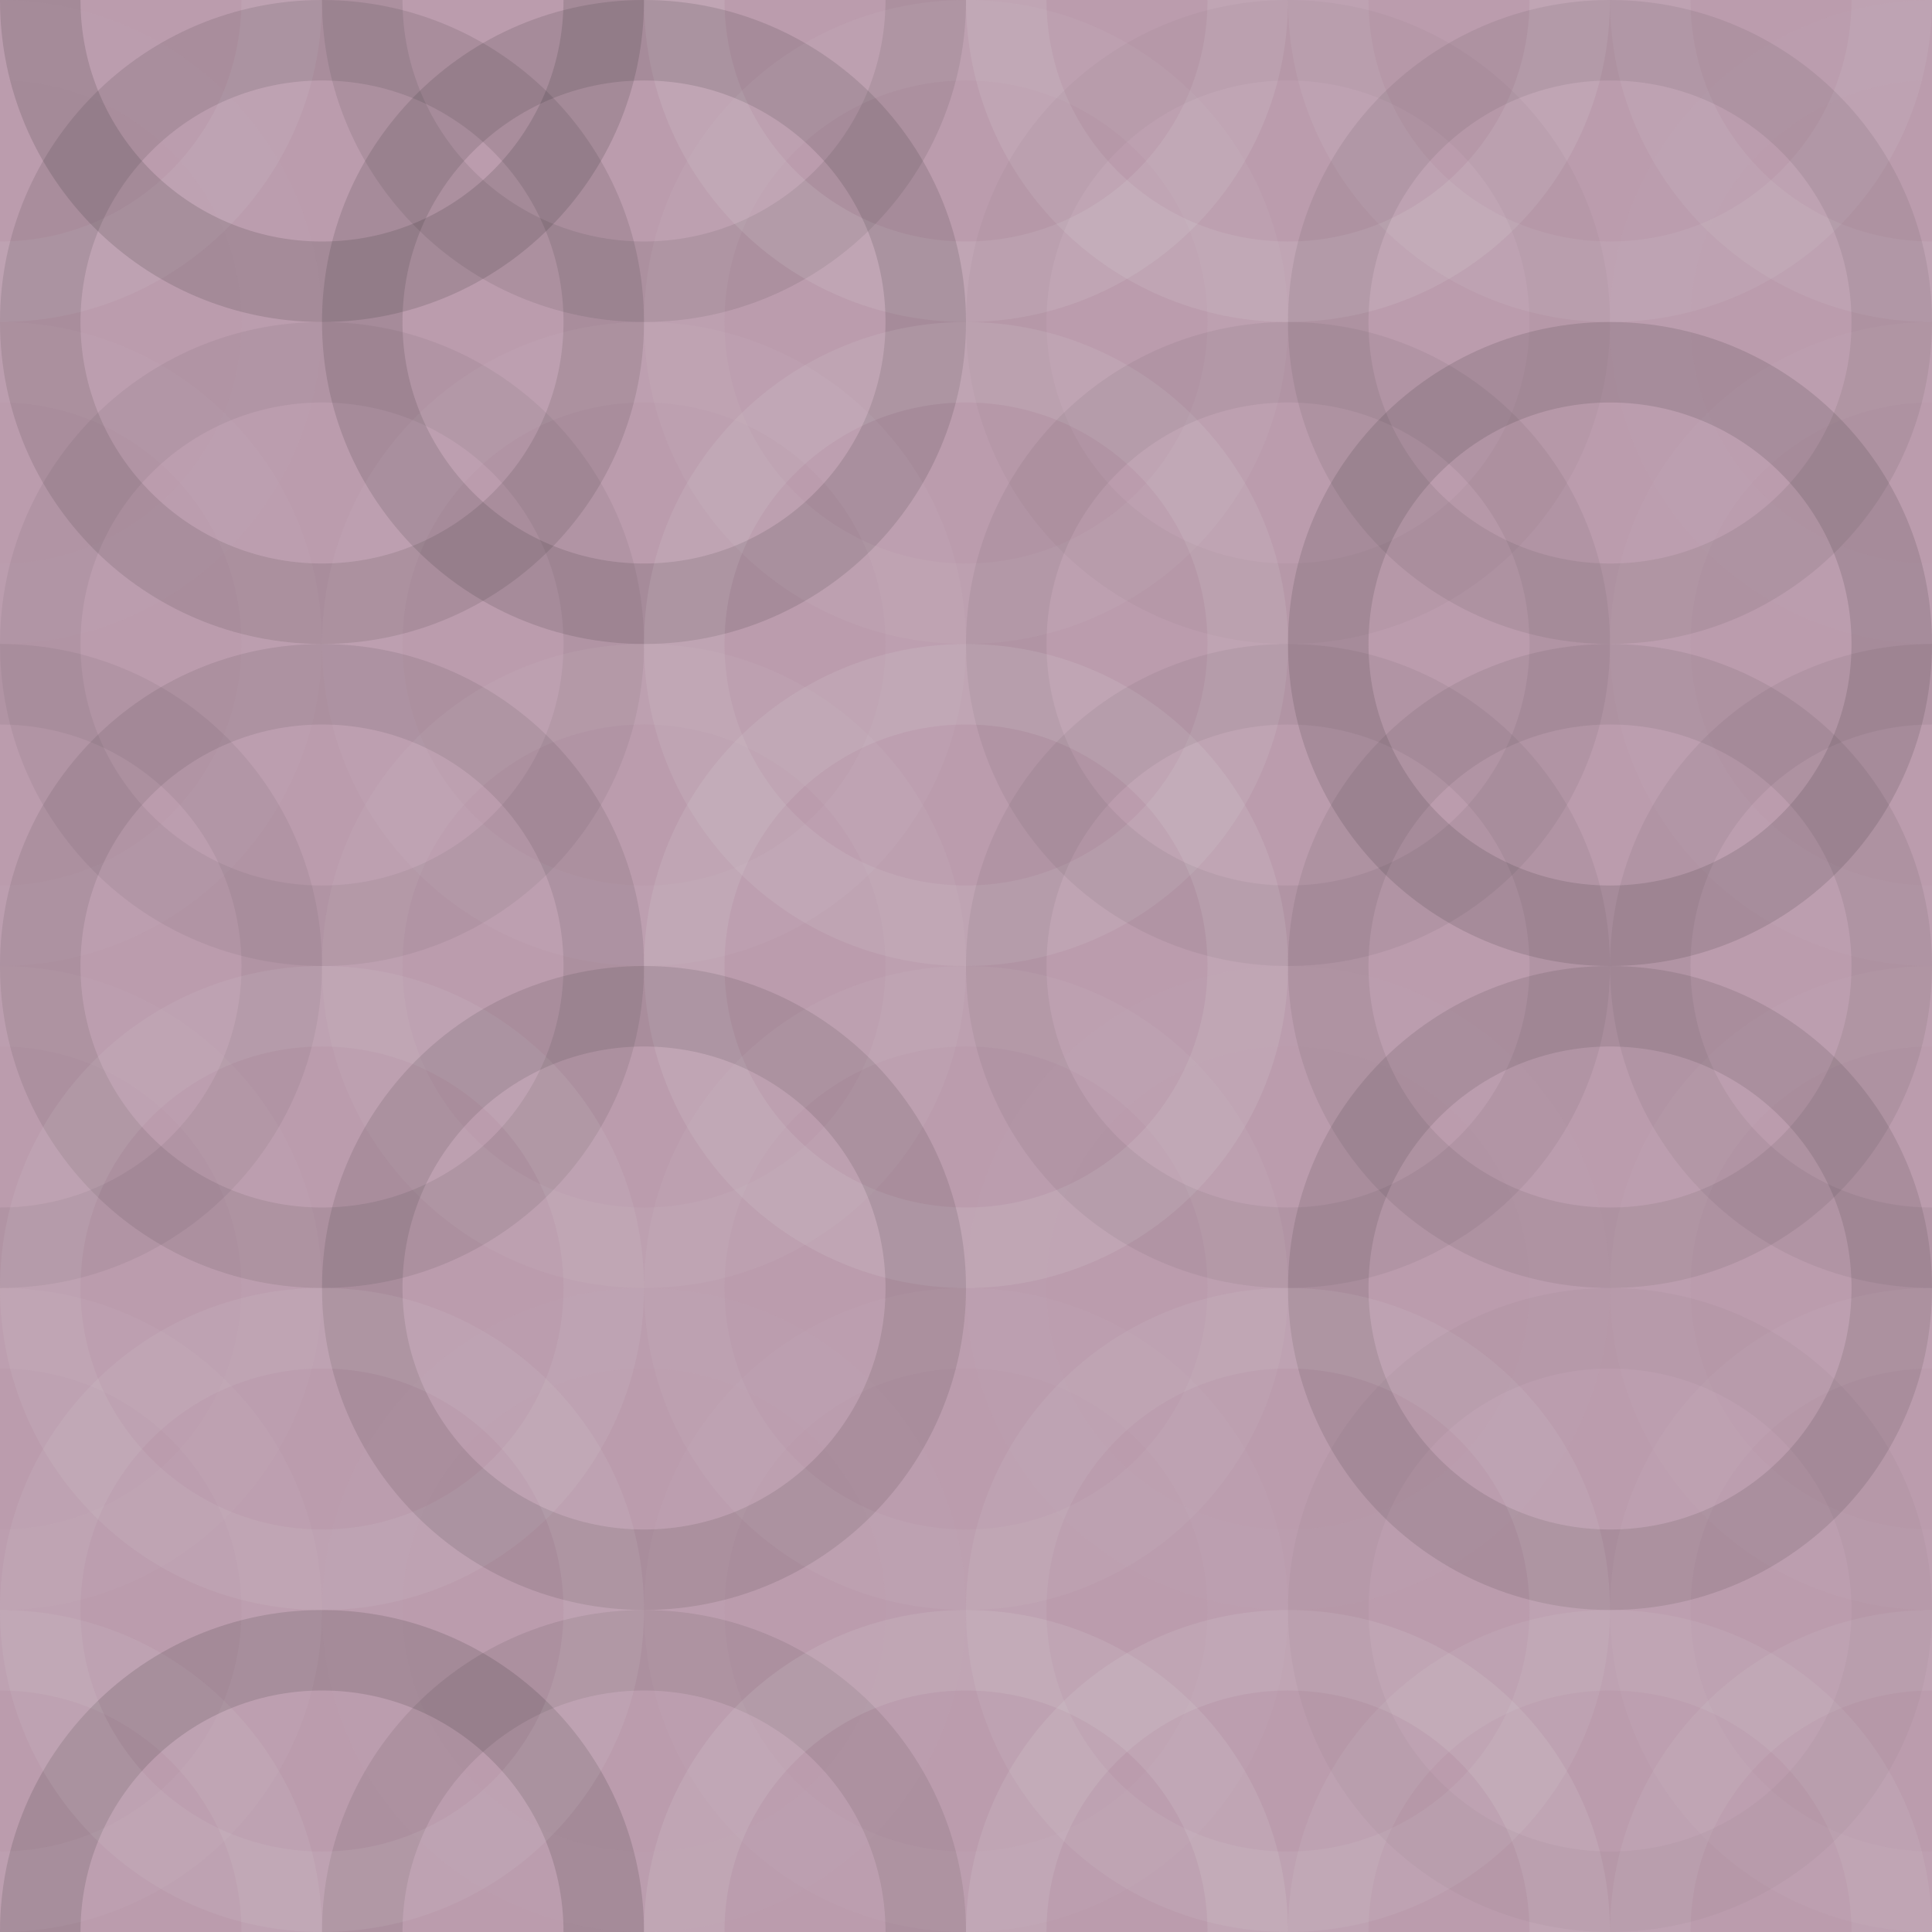 <svg xmlns="http://www.w3.org/2000/svg" width="260" height="260" viewbox="0 0 260 260" preserveAspectRatio="none"><rect x="0" y="0" width="100%" height="100%" fill="rgb(187, 156, 173)" /><circle cx="0" cy="0" r="37.917" fill="none" stroke="#ddd" style="opacity:0.107;stroke-width:10.833px;" /><circle cx="260" cy="0" r="37.917" fill="none" stroke="#ddd" style="opacity:0.107;stroke-width:10.833px;" /><circle cx="0" cy="260" r="37.917" fill="none" stroke="#ddd" style="opacity:0.107;stroke-width:10.833px;" /><circle cx="260" cy="260" r="37.917" fill="none" stroke="#ddd" style="opacity:0.107;stroke-width:10.833px;" /><circle cx="43.333" cy="0" r="37.917" fill="none" stroke="#222" style="opacity:0.15;stroke-width:10.833px;" /><circle cx="43.333" cy="260" r="37.917" fill="none" stroke="#222" style="opacity:0.15;stroke-width:10.833px;" /><circle cx="86.667" cy="0" r="37.917" fill="none" stroke="#222" style="opacity:0.098;stroke-width:10.833px;" /><circle cx="86.667" cy="260" r="37.917" fill="none" stroke="#222" style="opacity:0.098;stroke-width:10.833px;" /><circle cx="130" cy="0" r="37.917" fill="none" stroke="#ddd" style="opacity:0.141;stroke-width:10.833px;" /><circle cx="130" cy="260" r="37.917" fill="none" stroke="#ddd" style="opacity:0.141;stroke-width:10.833px;" /><circle cx="173.333" cy="0" r="37.917" fill="none" stroke="#ddd" style="opacity:0.141;stroke-width:10.833px;" /><circle cx="173.333" cy="260" r="37.917" fill="none" stroke="#ddd" style="opacity:0.141;stroke-width:10.833px;" /><circle cx="216.667" cy="0" r="37.917" fill="none" stroke="#ddd" style="opacity:0.107;stroke-width:10.833px;" /><circle cx="216.667" cy="260" r="37.917" fill="none" stroke="#ddd" style="opacity:0.107;stroke-width:10.833px;" /><circle cx="0" cy="43.333" r="37.917" fill="none" stroke="#ddd" style="opacity:0.02;stroke-width:10.833px;" /><circle cx="260" cy="43.333" r="37.917" fill="none" stroke="#ddd" style="opacity:0.02;stroke-width:10.833px;" /><circle cx="43.333" cy="43.333" r="37.917" fill="none" stroke="#222" style="opacity:0.115;stroke-width:10.833px;" /><circle cx="86.667" cy="43.333" r="37.917" fill="none" stroke="#222" style="opacity:0.133;stroke-width:10.833px;" /><circle cx="130" cy="43.333" r="37.917" fill="none" stroke="#ddd" style="opacity:0.072;stroke-width:10.833px;" /><circle cx="173.333" cy="43.333" r="37.917" fill="none" stroke="#222" style="opacity:0.029;stroke-width:10.833px;" /><circle cx="216.667" cy="43.333" r="37.917" fill="none" stroke="#222" style="opacity:0.081;stroke-width:10.833px;" /><circle cx="0" cy="86.667" r="37.917" fill="none" stroke="#ddd" style="opacity:0.037;stroke-width:10.833px;" /><circle cx="260" cy="86.667" r="37.917" fill="none" stroke="#ddd" style="opacity:0.037;stroke-width:10.833px;" /><circle cx="43.333" cy="86.667" r="37.917" fill="none" stroke="#222" style="opacity:0.063;stroke-width:10.833px;" /><circle cx="86.667" cy="86.667" r="37.917" fill="none" stroke="#ddd" style="opacity:0.055;stroke-width:10.833px;" /><circle cx="130" cy="86.667" r="37.917" fill="none" stroke="#ddd" style="opacity:0.124;stroke-width:10.833px;" /><circle cx="173.333" cy="86.667" r="37.917" fill="none" stroke="#222" style="opacity:0.063;stroke-width:10.833px;" /><circle cx="216.667" cy="86.667" r="37.917" fill="none" stroke="#222" style="opacity:0.133;stroke-width:10.833px;" /><circle cx="0" cy="130" r="37.917" fill="none" stroke="#222" style="opacity:0.063;stroke-width:10.833px;" /><circle cx="260" cy="130" r="37.917" fill="none" stroke="#222" style="opacity:0.063;stroke-width:10.833px;" /><circle cx="43.333" cy="130" r="37.917" fill="none" stroke="#222" style="opacity:0.098;stroke-width:10.833px;" /><circle cx="86.667" cy="130" r="37.917" fill="none" stroke="#ddd" style="opacity:0.072;stroke-width:10.833px;" /><circle cx="130" cy="130" r="37.917" fill="none" stroke="#ddd" style="opacity:0.141;stroke-width:10.833px;" /><circle cx="173.333" cy="130" r="37.917" fill="none" stroke="#222" style="opacity:0.063;stroke-width:10.833px;" /><circle cx="216.667" cy="130" r="37.917" fill="none" stroke="#222" style="opacity:0.081;stroke-width:10.833px;" /><circle cx="0" cy="173.333" r="37.917" fill="none" stroke="#ddd" style="opacity:0.037;stroke-width:10.833px;" /><circle cx="260" cy="173.333" r="37.917" fill="none" stroke="#ddd" style="opacity:0.037;stroke-width:10.833px;" /><circle cx="43.333" cy="173.333" r="37.917" fill="none" stroke="#ddd" style="opacity:0.107;stroke-width:10.833px;" /><circle cx="86.667" cy="173.333" r="37.917" fill="none" stroke="#222" style="opacity:0.115;stroke-width:10.833px;" /><circle cx="130" cy="173.333" r="37.917" fill="none" stroke="#ddd" style="opacity:0.072;stroke-width:10.833px;" /><circle cx="173.333" cy="173.333" r="37.917" fill="none" stroke="#ddd" style="opacity:0.02;stroke-width:10.833px;" /><circle cx="216.667" cy="173.333" r="37.917" fill="none" stroke="#222" style="opacity:0.115;stroke-width:10.833px;" /><circle cx="0" cy="216.667" r="37.917" fill="none" stroke="#ddd" style="opacity:0.055;stroke-width:10.833px;" /><circle cx="260" cy="216.667" r="37.917" fill="none" stroke="#ddd" style="opacity:0.055;stroke-width:10.833px;" /><circle cx="43.333" cy="216.667" r="37.917" fill="none" stroke="#ddd" style="opacity:0.107;stroke-width:10.833px;" /><circle cx="86.667" cy="216.667" r="37.917" fill="none" stroke="#ddd" style="opacity:0.02;stroke-width:10.833px;" /><circle cx="130" cy="216.667" r="37.917" fill="none" stroke="#ddd" style="opacity:0.037;stroke-width:10.833px;" /><circle cx="173.333" cy="216.667" r="37.917" fill="none" stroke="#ddd" style="opacity:0.107;stroke-width:10.833px;" /><circle cx="216.667" cy="216.667" r="37.917" fill="none" stroke="#222" style="opacity:0.029;stroke-width:10.833px;" /></svg>